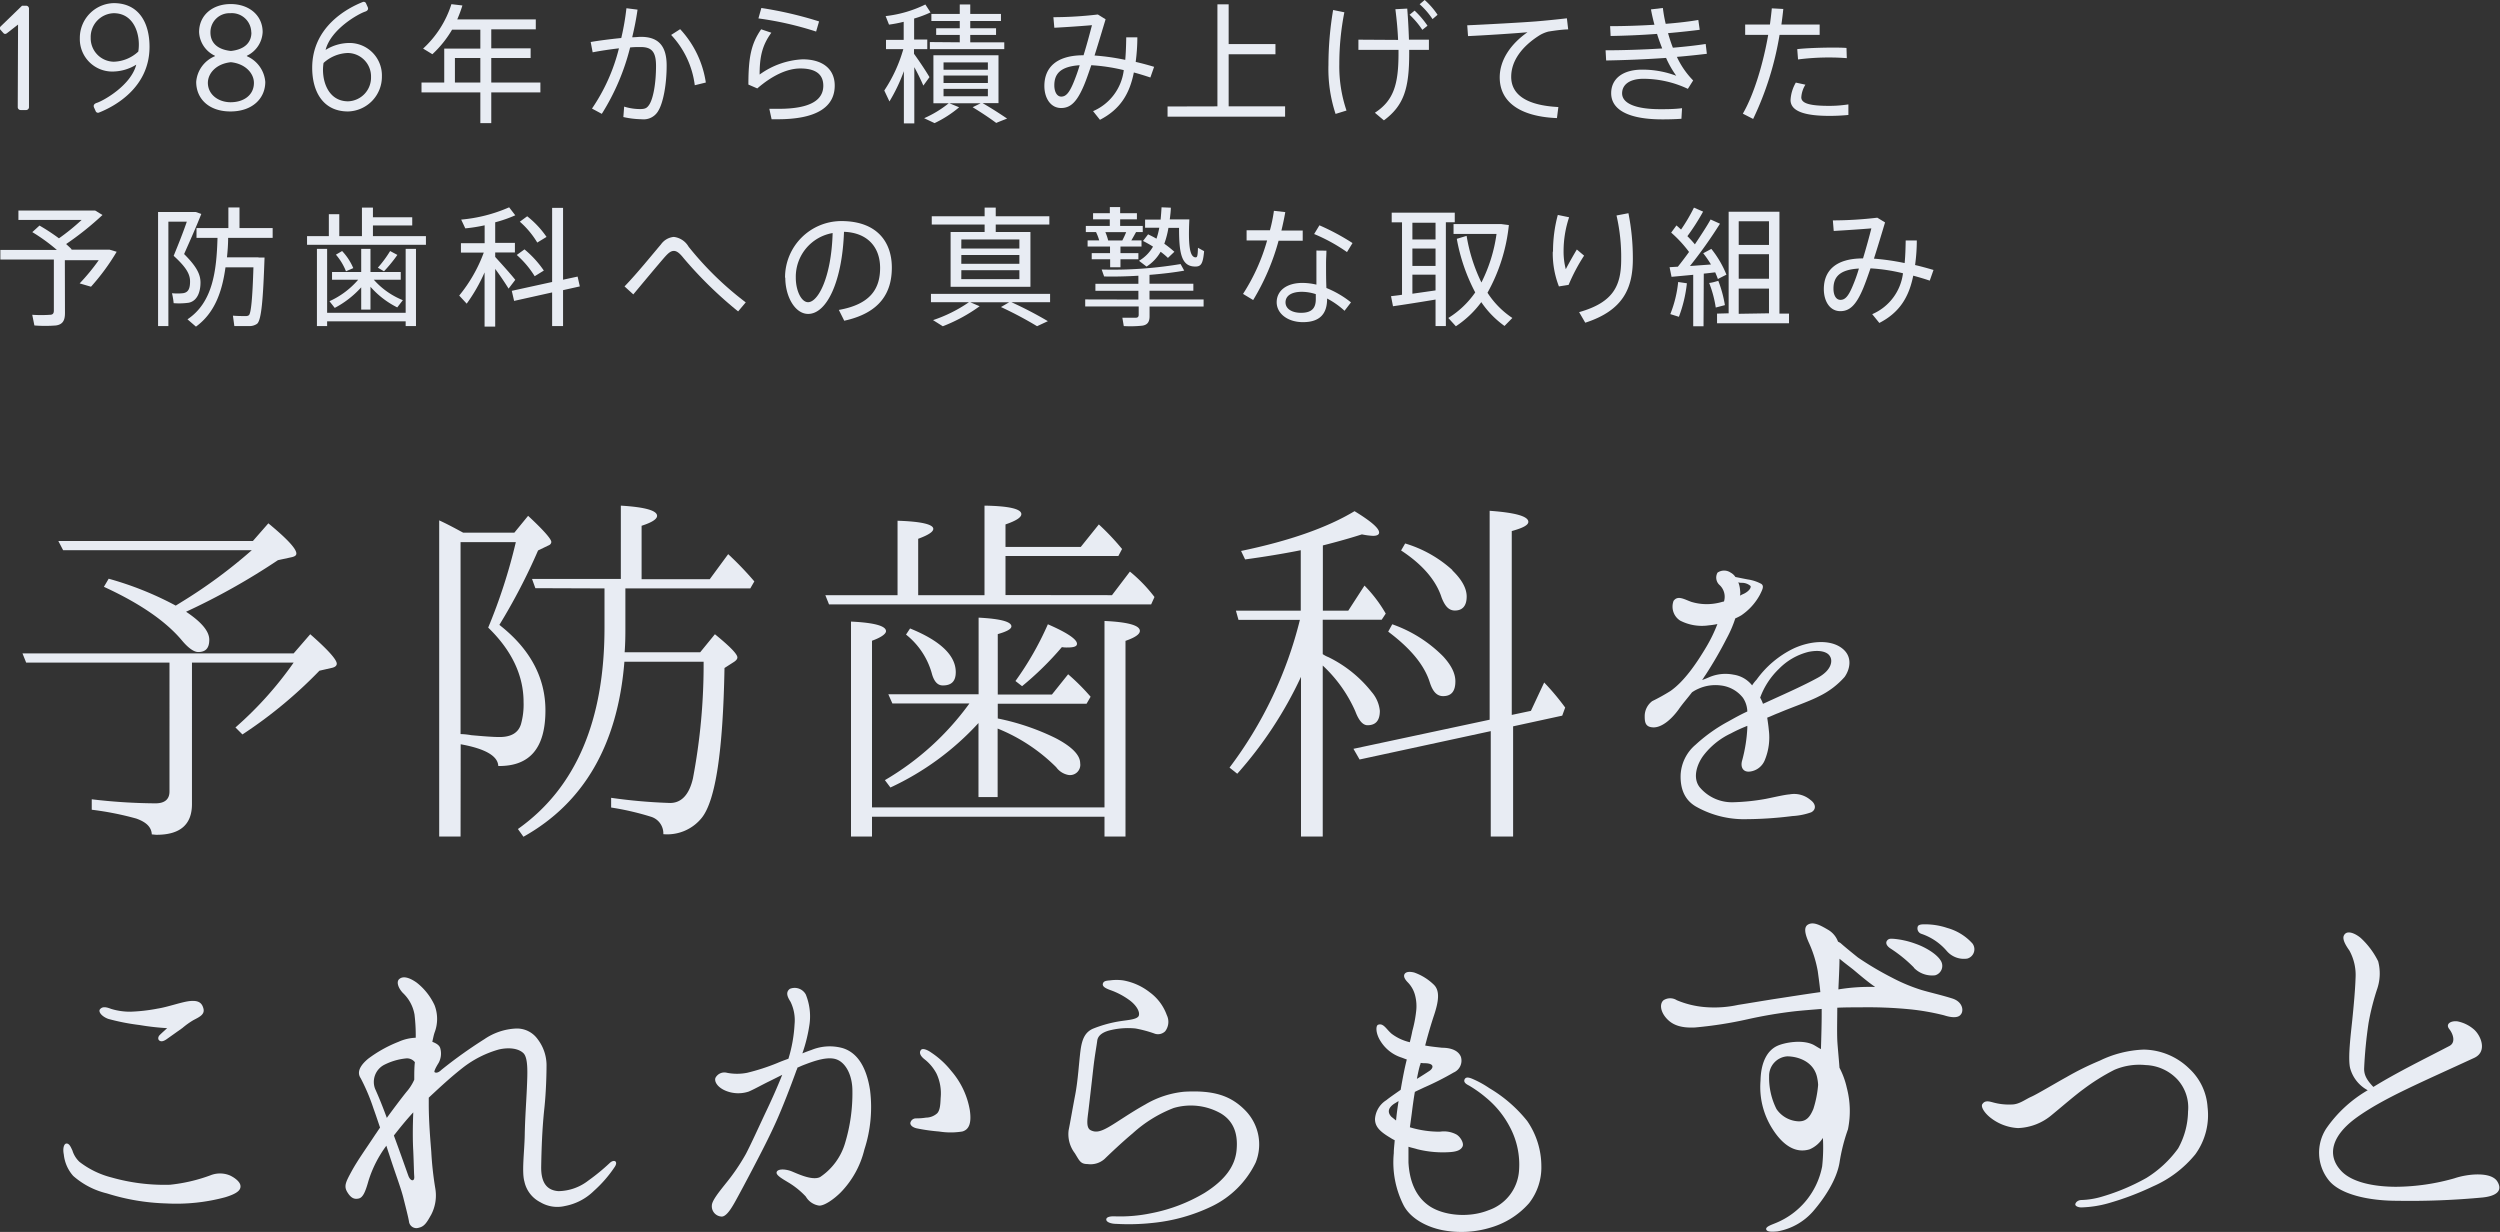 <svg xmlns="http://www.w3.org/2000/svg" viewBox="0 0 407.11 200.61"><rect x="0" y="0" width="407.11" height="200.61" fill="#333333" stroke="none"/><defs><style>.cls-1{fill:#e8ecf3;}</style></defs><title>m_copy1</title><g id="レイヤー_2" data-name="レイヤー 2"><g id="contents"><path class="cls-1" d="M-208.74,30.94q0,5-5.76,5c-.3,0-.54-.06-.78-.06-.06-1.2-.9-2-2.52-2.58a49.33,49.33,0,0,0-7.26-1.44V30.16a92.05,92.05,0,0,0,10.38.66c1.5,0,2.28-.66,2.28-1.92V7.9h-23.34l-.6-1.5h44.16l2.7-3.12c2.88,2.52,4.32,4.14,4.32,4.8,0,.3-.24.54-.72.66l-2.1.48A73.47,73.47,0,0,1-200.52,19.6l-1.14-1.14A58.63,58.63,0,0,0-192.18,7.9h-16.56Zm-1.74-32.88A82.46,82.46,0,0,0-199-10.4h-30.72l-.78-1.5h31.68l2.52-2.88c3.06,2.52,4.56,4.14,4.56,4.92,0,.3-.24.48-.78.6l-2.22.48A109.68,109.68,0,0,1-209.7-.38c2.52,1.68,3.78,3.18,3.78,4.56s-.6,2-1.8,2c-.66,0-1.56-.6-2.58-1.8-2.58-3.12-6.78-6.06-12.78-8.82l.78-1.32a53.2,53.2,0,0,1,10.92,4.38Z" transform="translate(240 100)"/><path class="cls-1" d="M-165,36.22h-3.48V-15.26c1.32.6,2.64,1.32,3.9,2h8.34L-154-16c2.52,2.34,3.78,3.78,3.78,4.26a.61.61,0,0,1-.3.48l-1.86.9a97.44,97.44,0,0,1-6.3,12.12c5,3.9,7.5,8.58,7.5,13.92,0,6.12-2.52,9.12-7.68,9.06-.06-1.62-2.1-2.82-6.12-3.54Zm1.74-16.5c2,.18,3.54.3,4.62.3,1.92,0,3.06-.72,3.48-2.1a11.82,11.82,0,0,0,.42-3.6c0-4.32-1.92-8.4-5.76-12.12A89.6,89.6,0,0,0-156-11.72h-9V19.54A11.32,11.32,0,0,1-163.26,19.72Zm10.44-23.94-.54-1.5h14.46V-17.66Q-133-17.3-133-16q0,.81-2.52,1.62v8.7h11.1l3-4.08a52.16,52.16,0,0,1,4.26,4.44l-.66,1.14h-20.34V2.14c0,1.08,0,2.46-.12,4.08h12.3l2.4-2.94c2.46,2,3.66,3.24,3.66,3.78q0,.36-.54.72l-1.56,1c-.24,13.44-1.44,21.6-3.72,24.42a7.2,7.2,0,0,1-6.24,2.64A2.84,2.84,0,0,0-134,33a44.54,44.54,0,0,0-6.48-1.5V29.92a87.16,87.16,0,0,0,9.6.84c1.86,0,3.12-1.38,3.72-4a99.19,99.19,0,0,0,1.74-19h-12.9c-1.08,13.5-6.6,23-16.44,28.5l-.9-1.26q14.13-10,14.1-32.88v-6.3Z" transform="translate(240 100)"/><path class="cls-1" d="M-58.92-3.08-56-6.92A24.23,24.23,0,0,1-52-2.78l-.54,1.2H-105l-.6-1.5h11.76V-15.2c3.9.12,5.82.6,5.82,1.32,0,.48-.78,1-2.46,1.62v9.18h10.8V-17.66c4,.06,6,.54,6,1.38,0,.54-.84,1.08-2.58,1.68v3.66H-64l2.94-3.66a39.53,39.53,0,0,1,3.78,4l-.6,1.14H-76.26v6.36ZM-98,36.22h-3.42v-35c3.84.18,5.7.72,5.7,1.56,0,.42-.72,1-2.28,1.56V31.48h37.86V1.12q5.76.27,5.76,1.62,0,.81-2.34,1.62V36.22h-3.42V33H-98ZM-80.64.58C-77.1.76-75.3,1.24-75.3,2c0,.42-.72.84-2.22,1.26v9.84h8.82l2.64-3.3a34.94,34.94,0,0,1,3.66,3.66l-.66,1.14H-77.52V17A38.54,38.54,0,0,1-68.1,20.2c2.64,1.38,4,2.76,4,4.08A1.67,1.67,0,0,1-66,26.2a3.15,3.15,0,0,1-2-1.26,28.7,28.7,0,0,0-9.54-6.3V29.8h-3.12V17.74A45.22,45.22,0,0,1-95,28.24l-.9-1.2A44.94,44.94,0,0,0-82.14,14.56H-94.68l-.66-1.5h14.7Zm-3.72,8.88c0,1.44-.66,2.16-2.1,2.16-.84,0-1.38-.6-1.74-1.74a12.26,12.26,0,0,0-4.26-6.54l.66-1C-86.82,4.36-84.36,6.76-84.36,9.46Zm15-7.8c3.18,1.38,4.74,2.46,4.74,3.18,0,.42-.48.6-1.56.6a4.54,4.54,0,0,1-.9-.06,50.46,50.46,0,0,1-6.48,6.36l-1.08-.84A50.3,50.3,0,0,0-69.36,1.66Z" transform="translate(240 100)"/><path class="cls-1" d="M-38.52,26l-1.26-1A66.26,66.26,0,0,0-28.32.94h-10l-.42-1.5h10.56V-10.4c-3,.6-6,1.08-9.06,1.5l-.66-1.38c7.8-1.62,14-3.78,18.48-6.48,2.64,1.62,4,2.76,4,3.48,0,.36-.36.54-1,.54a11.5,11.5,0,0,1-1.8-.24c-1.86.6-4,1.2-6.36,1.8V-.56h4.14l2.64-4.08A22.32,22.32,0,0,1-14.34-.08l-.66,1h-9.6V6.52a4.29,4.29,0,0,0,.9.48,20.39,20.39,0,0,1,7.08,5.7,5.52,5.52,0,0,1,1.32,3.06c0,1.56-.66,2.34-2,2.34-.78,0-1.44-.78-2-2.28A22.59,22.59,0,0,0-24.6,8.38V36.22h-3.54v-26A64.83,64.83,0,0,1-38.52,26ZM2.58-16.82q6.3.45,6.3,1.8c0,.54-.9,1-2.7,1.5V16.42l3.12-.66,2.16-4.62a39.79,39.79,0,0,1,3.42,4.08l-.48,1.32-8,1.74V36.22H2.76V19.06L-18.6,23.68l-1-1.74L2.58,17.2ZM-5,6.88c1.38,1.5,2,2.82,2,4.08,0,1.62-.66,2.4-2,2.4-1,0-1.68-.72-2.16-2.22-.9-2.88-3.18-5.58-6.78-8.28l.66-1.2A21.81,21.81,0,0,1-5,6.88Zm1.5-14c1.56,1.5,2.34,2.94,2.34,4.26,0,1.5-.66,2.28-1.92,2.28-1,0-1.62-.72-2.16-2.1-.9-2.82-3.12-5.4-6.6-7.68l.66-1.14A19.91,19.91,0,0,1-3.48-7.16Z" transform="translate(240 100)"/><path class="cls-1" d="M60.38,10.24a13.16,13.16,0,0,1-4.19,3.16c-1.68.87-4.43,1.79-6.57,2.71-.56.2-1.18.51-1.84.76.1.66.2,1.33.26,2a9.68,9.68,0,0,1-.67,4.95A3,3,0,0,1,45,25.64c-1.18.16-1.64-.76-1.28-1.88a24.55,24.55,0,0,0,.82-5.21V18.2c-1,.4-1.89.81-2.65,1.22a12.14,12.14,0,0,0-4.54,3.67c-1,1.38-1.74,3.52-.61,5.05a6.85,6.85,0,0,0,5.55,2.5,34.35,34.35,0,0,0,5.31-.56c1.53-.31,3-.66,3.82-.72a4.1,4.1,0,0,1,3.42.92c.92.67.92,1.58.1,2a10.91,10.91,0,0,1-3.06.61,62.45,62.45,0,0,1-8.21.51,15.88,15.88,0,0,1-7.55-2.09c-1.88-1.12-2.5-3-2.44-5.1a6.85,6.85,0,0,1,2.44-4.94,26,26,0,0,1,5.31-3.78c1-.56,2-1.12,3.11-1.63a4.17,4.17,0,0,0-.72-2.24,5.35,5.35,0,0,0-3.62-2,6.75,6.75,0,0,0-3.67.56,6.13,6.13,0,0,0-1,.56c-.76,1-1.53,1.84-2.19,2.81-1.38,1.88-2.91,2.95-4.13,2.9s-1.38-.76-1.38-1.78a3.06,3.06,0,0,1,1.23-2.5A31.73,31.73,0,0,0,32,12.54C34.22,11,36.2,8.15,37.89,5.3a24.36,24.36,0,0,0,1.78-3.68,11,11,0,0,1-1.38.21,7.71,7.71,0,0,1-4.69-.77,2.7,2.7,0,0,1-1.07-3.21c.67-.92,1.63-.31,2.86.15a8.67,8.67,0,0,0,4.49.16c.3-.06.56-.16.86-.21A2.61,2.61,0,0,0,40-4.75a1.63,1.63,0,0,1-.31-2,1.88,1.88,0,0,1,2.14,0,2.09,2.09,0,0,1,.77.71c.81.16,1.78.36,2.09.41a6.53,6.53,0,0,1,2.14.72c.46.35.21.86-.25,1.78a9.51,9.51,0,0,1-3,3.32,8.09,8.09,0,0,1-1,.51A18.73,18.73,0,0,1,41.2,3.92a65,65,0,0,1-3.47,6c-.2.26-.35.57-.56.82.46-.15.92-.36,1.28-.51a6.72,6.72,0,0,1,3.87-.36,4.71,4.71,0,0,1,3,1.74,6,6,0,0,1,.72-.92,16,16,0,0,1,6.06-5.1c2.55-1.17,5.77-1.53,7.76-.1S61.19,9.12,60.38,10.24ZM43.34-3c.26-.15.51-.25.72-.35.86-.46,1.12-1,1-1.23a2.11,2.11,0,0,0-1.38-.51c-.2,0-.41,0-.61-.1a4.56,4.56,0,0,1,.3,1.43A1.93,1.93,0,0,1,43.34-3ZM58,6.88c-.36-.67-1.53-1.13-3.52-.72a10.18,10.18,0,0,0-4.79,2.76,12.34,12.34,0,0,0-3.06,4.69,5.58,5.58,0,0,1,.46,1c.51-.21,1-.46,1.48-.67,2.34-1.07,5.1-2.29,7.44-3.57S58.44,7.54,58,6.88Z" transform="translate(240 100)"/><path class="cls-1" d="M-227.06,89.2a14.26,14.26,0,0,0,5.25,2.55,31.5,31.5,0,0,0,9.48,1.18,26.91,26.91,0,0,0,6.58-1.53,4.2,4.2,0,0,1,3.16,0c.77.35,1.64,1,1.74,1.63s-.26,1.27-2.5,1.94a30.58,30.58,0,0,1-9.59,1,35.26,35.26,0,0,1-9.64-1.63,12.82,12.82,0,0,1-5.5-2.85A6.21,6.21,0,0,1-229.61,88c-.21-1.07.05-1.73.4-1.78.52-.06.77.66,1,1.12A4.23,4.23,0,0,0-227.06,89.2Zm14.28-21.77a41.18,41.18,0,0,1-4.49-.51,35.31,35.31,0,0,1-5.1-1c-1.12-.41-1.68-1.22-1.33-1.58.41-.51,1.12-.31,1.79-.05a10.53,10.53,0,0,0,3.16.46,28.33,28.33,0,0,0,4.44-.51c1.68-.26,4-1.12,5.3-1.23s1.89.26,2.14,1.23-.66,1.37-1.63,1.88a12.62,12.62,0,0,0-1.79,1.28l-2.44,1.73c-.67.51-1.07.51-1.33.31s-.2-.61.05-.87S-212.78,67.43-212.78,67.43Z" transform="translate(240 100)"/><path class="cls-1" d="M-176.62,88c-.16-.46-.31-.92-.46-1.43A18.93,18.93,0,0,0-180,92.31c-.51,1.84-.92,2.71-1.58,2.86s-1.22,0-1.84-1-.3-1.63.67-3.42,2.44-3.82,3.87-6c.26-.36.51-.77.77-1.13-.41-1.22-.77-2.29-1.07-3.11a32.45,32.45,0,0,0-2.09-4.94c-.67-1-.06-2.09,1.22-3.16a21,21,0,0,1,4.95-2.76,7.39,7.39,0,0,1,2.8-.66,28.28,28.28,0,0,0-.2-3.78,6.33,6.33,0,0,0-1.89-3.51c-.82-.87-1.07-1.84-.61-2.25.61-.56,1.63-.3,2.85.56a10,10,0,0,1,2.91,3.67,6.21,6.21,0,0,1,0,4.49c-.15.46-.25,1-.36,1.48.67.26,1.13.56,1.28,1a3.18,3.18,0,0,1-.26,2.45c-.45.71-.76,1.37-.66,1.48s.51.25,1.12-.36a75.61,75.61,0,0,1,7-5,9.92,9.92,0,0,1,5.15-1.73,4.13,4.13,0,0,1,3.52,1.73A7,7,0,0,1-151,73.4c0,1.37-.06,4.33-.36,7.13-.36,3.37-.46,6.63-.51,9.44s1.07,3.87,2.8,4a8.12,8.12,0,0,0,4.9-1.74,33.19,33.19,0,0,0,3.47-2.85c.66-.62,1.37-.31.86.56a20.33,20.33,0,0,1-3.46,4,9.1,9.1,0,0,1-4.7,2.45,5.38,5.38,0,0,1-4-.61,4.93,4.93,0,0,1-2.6-3.36c-.46-1.59,0-4.85.05-7.6s.25-5.36.35-7.65c.11-2.55.21-4.9-.56-5.66s-2.29-1-4-.61a17.05,17.05,0,0,0-5.91,3c-1.63,1.28-3.11,2.6-5.51,4.85v1c0,2.9.26,5.91.41,7.8a54,54,0,0,0,.66,6,6.78,6.78,0,0,1-.66,4.23c-.66,1.17-1.07,1.94-2,2.14a1.22,1.22,0,0,1-1.63-1c-.1-.66-.51-2.24-.92-3.88S-175.66,91-176.62,88Zm-.36-6c1.22-1.68,2.5-3.36,3.16-4.18a7.77,7.77,0,0,0,1.28-2c0-1.07,0-2,.1-2.85a1.63,1.63,0,0,0-1.48-.61,10,10,0,0,0-3.57,1.07,3.14,3.14,0,0,0-1.43,3.87C-178.31,78.65-177.69,80.18-177,82.06Zm4.44,9.59c-.06-.76-.06-1.83-.16-4.13-.1-1.68-.1-3.88,0-6.32-1.22,1.32-2.24,2.6-3.16,3.77,1,2.7,2,5.56,2.35,6.53S-172.49,92.42-172.54,91.65Z" transform="translate(240 100)"/><path class="cls-1" d="M-115.32,81.15c.86-1.79,1.89-4.08,2.7-6.12l-2,1c-1.17.56-2.6,1.37-3.47,1.73a5.39,5.39,0,0,1-3.77-.15c-1.43-.61-1.84-1.58-1.63-2.09a1.64,1.64,0,0,1,1.88-.82,8.51,8.51,0,0,0,3.27,0,34.57,34.57,0,0,0,4.89-1.58c.46-.2,1.13-.46,1.84-.71a23.25,23.25,0,0,0,1-5.61,6.85,6.85,0,0,0-.66-3.67c-.46-.72-.87-1.53-.11-2.1a2.06,2.06,0,0,1,2.6.92,9.5,9.5,0,0,1,.62,4.74,25.2,25.2,0,0,1-1.18,4.85c.62-.26,1.18-.46,1.48-.56a7.87,7.87,0,0,1,5.05-.31c2.75.82,4,3.67,4.49,6.84a22.26,22.26,0,0,1-.92,9.68,15.1,15.1,0,0,1-3.87,7c-1,1-2.55,2.14-3.47,2.14a3,3,0,0,1-2.2-1.48,13.19,13.19,0,0,0-2.75-2.24c-1-.61-2.14-1.22-2-1.73s1.18-.56,2.25-.21c.86.31,3.51,1.69,4.84,1a10.1,10.1,0,0,0,4.08-5.61,28,28,0,0,0,1.17-8.41c0-2.45-1-4.49-2.5-5.1s-3.82.25-5.55.92c-.26.1-.57.25-.92.4,0,.21-.16.41-.21.62-.91,2.5-2.14,5.71-3.26,8.21s-2.5,5.15-3.67,7.39c-.82,1.58-2.5,4.74-3.11,5.81s-1.43,2.35-2.19,2.2a1.67,1.67,0,0,1-1.48-1.79c0-.81,1.32-2.39,2.29-3.62a33.23,33.23,0,0,0,3.26-4.79C-117.67,86.25-116.49,83.64-115.32,81.15Zm33.25-.36c.3,2.09-.11,3.16-1.23,3.47a11.92,11.92,0,0,1-3.77,0,29.73,29.73,0,0,1-3.62-.51c-.72-.16-1.07-.51-1.07-.87a.93.93,0,0,1,.92-.76A9.71,9.71,0,0,0-89.21,82a2.78,2.78,0,0,0,1.83-.71c.41-.46.51-1.17.56-2.5a7.56,7.56,0,0,0-.66-3.93,7.23,7.23,0,0,0-2-2.39c-.46-.36-1-1-.51-1.53.26-.26,1,0,1.63.46a14.11,14.11,0,0,1,3.27,3A13.14,13.14,0,0,1-82.07,80.79Z" transform="translate(240 100)"/><path class="cls-1" d="M-38.62,87.16c.2-2.34-.36-4.53-2.6-5.86a9.92,9.92,0,0,0-7.65-.87,21.32,21.32,0,0,0-6.68,4.13C-57.28,86-59.38,88-60.14,88.74a3.43,3.43,0,0,1-2.75.82c-1.18,0-1.33-.56-2.09-1.78a5.09,5.09,0,0,1-1-3.73c.25-1.22.61-3.36,1.07-5.76s.61-5.25.86-7.19.77-3,2-3.57a20.32,20.32,0,0,1,4.7-1.27c1.07-.16,2.6-.26,2.8-.87s-.36-1.63-1.43-2.45a12,12,0,0,0-3.26-1.73c-.56-.21-1.28-.51-1.17-1s.61-.51,1.17-.56a7.87,7.87,0,0,1,2.14,0,9.78,9.78,0,0,1,4.33,1.94A7.88,7.88,0,0,1-50,65.29a2.52,2.52,0,0,1-.26,2.65,1.67,1.67,0,0,1-1.63.41,19.85,19.85,0,0,0-3.21-.87,12.3,12.3,0,0,0-4.39.36c-1,.3-1.73.81-1.83,1.63s-.41,2.4-.67,4.74-.61,5.36-.76,6.63-.46,2.8.36,3.21,1.58.26,3-.56,3.47-2.29,5.87-3.62a15.31,15.31,0,0,1,6.37-2.09c4.59-.25,7.5.51,10,3.11a7.9,7.9,0,0,1,1.63,8.42,15.3,15.3,0,0,1-7.14,7.13,28.74,28.74,0,0,1-9.69,2.71,35.93,35.93,0,0,1-5.86.15c-.77,0-1.64-.25-1.64-.71s.77-.56,1.58-.51a24.81,24.81,0,0,0,5.72-.51,26.93,26.93,0,0,0,8.72-3.32C-40.51,92.16-38.82,89.87-38.62,87.16Z" transform="translate(240 100)"/><path class="cls-1" d="M11,89.87a9.45,9.45,0,0,1-2,6.06,13.26,13.26,0,0,1-6.12,3.93,16.35,16.35,0,0,1-8,.46c-2.55-.51-5.21-1.89-6.33-4.08a15.48,15.48,0,0,1-1.58-8.46c0-.67.1-1.38.15-2.1a5.73,5.73,0,0,1-.71-.4c-1.68-1-2.5-1.79-2.5-3.06a3.93,3.93,0,0,1,1.84-3.06c.56-.46,1.37-1,2.34-1.69.36-2.09.67-3.67,1-4.94-.35-.1-.66-.26-1-.36a6.27,6.27,0,0,1-3.26-2.6C-16,68.3-16,67-15.57,66.87c.87-.31,1.33.76,2.2,1.48a7.83,7.83,0,0,0,2.95,1.37c.16-.66.31-1.27.41-1.83a20.17,20.17,0,0,0,.61-3.11,7,7,0,0,0-.15-2.65A4.7,4.7,0,0,0-10.72,60c-.51-.51-.77-1-.56-1.37s.76-.46,1.58-.26a8.8,8.8,0,0,1,3.21,2c1,1,.77,2.7,0,5-.46,1.38-1,3.21-1.43,4.89.87.16,1.84.26,2.76.36,1.63,0,2.7.56,3.06,1.48a2.1,2.1,0,0,1-1.18,2.55,47.07,47.07,0,0,1-4.84,2.45c-.51.25-1,.46-1.48.71-.2,1.17-.36,2.35-.51,3.57-.1.77-.2,1.48-.3,2.19a16.7,16.7,0,0,0,4.89.72,4.31,4.31,0,0,1,2.7.46c.67.4,1.23,1.42,1,1.93s-.76.82-1.88.92a17.12,17.12,0,0,1-5.51-.46c-.46-.15-1-.25-1.43-.4,0,.81,0,1.63,0,2.55.15,2.85,1.07,5.5,3.37,7.08s6.42,2,9.64.72a7.35,7.35,0,0,0,5-6.53,13,13,0,0,0-1.48-7,15.42,15.42,0,0,0-3.87-4.79,19.86,19.86,0,0,0-2.81-2c-.51-.25-.91-.56-.71-1s.71-.3,1.12-.15a15.93,15.93,0,0,1,2.91,1.58,22.56,22.56,0,0,1,6.17,5.35A13,13,0,0,1,11,89.87Zm-23.66-7.4c.1-1.12.26-2.24.41-3.16-.21.1-.41.26-.61.36-1.13.71-1.23,1.48-.56,2.19Zm4-9.38a.8.8,0,0,1-.1.36c-.21.71-.36,1.47-.51,2.24.92-.56,1.78-1.12,2.09-1.33.56-.4.86-1.17-.72-1.22A4.48,4.48,0,0,1-8.63,73.09Z" transform="translate(240 100)"/><path class="cls-1" d="M79.29,65.22c-.48.66-1.8.42-2.7.12a38.41,38.41,0,0,0-5.76-1,70.54,70.54,0,0,0-7.92-.3c-1.2,0-2.46,0-3.72.06,0,1.56-.06,3.66,0,5.28.06,1.14.24,2.82.36,4.5a13.14,13.14,0,0,1,1.2,3.3,14.88,14.88,0,0,1,.18,6.72,29.36,29.36,0,0,0-1.38,5.46c-.48,2.76-2.4,5.7-4.32,7.92a10,10,0,0,1-5.76,3.24c-1.08.12-1.8.06-1.86-.36s.9-.72,1.56-1a12.48,12.48,0,0,0,7.56-9.24,28.52,28.52,0,0,0,.12-4.62,4.76,4.76,0,0,1-2.16,1.86c-2.34.72-4.38-.72-6-3.24a12.67,12.67,0,0,1-2-7.92c.06-3.18,1.2-5,2.76-5.7,1.2-.54,4.14-1.08,5.94-.12.42.24.78.48,1.14.66.06-2,.12-4,.12-5.7v-.84c-1.56.12-3,.24-4.2.36a74,74,0,0,0-7.86,1.32A65.62,65.62,0,0,1,36,67.32c-2.52.12-3.84-.54-4.74-1.62s-1-2.28-.36-2.82a2,2,0,0,1,2.16,0A14.89,14.89,0,0,0,37.65,64a18.3,18.3,0,0,0,5.4-.36c1.56-.24,4-.66,6.18-1,2-.3,5-.78,7.2-1.08-.12-1.32-.3-2.52-.42-3.42a19.06,19.06,0,0,0-1.5-4.74c-.6-1.38-.78-2.4-.12-2.82.9-.54,2,.06,3.42.9a3.72,3.72,0,0,1,1.5,1.86,3.44,3.44,0,0,1,.42.24c.66.6,2,1.68,2.82,2.34a50.91,50.91,0,0,0,5.58,3.3,28.23,28.23,0,0,0,4.8,2c1.2.36,3.3.84,5,1.38S79.83,64.62,79.29,65.22ZM56.07,76.68a6,6,0,0,0-.12-1c-.48-2.94-3.36-3.66-4.92-3.66a3.18,3.18,0,0,0-2.94,3.24,11.32,11.32,0,0,0,1.2,5.34,4.58,4.58,0,0,0,3.54,2c1.32.06,1.92-.72,2.46-2A17.4,17.4,0,0,0,56.07,76.68Zm9.24-16c-1.08-.72-2.7-2.1-3.48-2.76-.6-.48-1.5-1.14-2.28-1.8,0,1.38-.12,3.54-.18,5A31.12,31.12,0,0,1,65.31,60.72Zm6.36-3.12a22.47,22.47,0,0,0-3.84-3.12c-.54-.36-.84-.84-.54-1.26s.78-.3,1.08-.3a13.72,13.72,0,0,1,3.66.84c1.38.48,3.3,1.56,4,2.7a1.59,1.59,0,0,1-.9,2.4A4.12,4.12,0,0,1,71.67,57.6ZM77,54.84a9.38,9.38,0,0,0-4.08-2.76.93.93,0,0,1-.6-1.26c.18-.3.78-.3,1.08-.3a11.36,11.36,0,0,1,3.72.6,8.6,8.6,0,0,1,4.08,2.52,1.57,1.57,0,0,1-.84,2.46A3.68,3.68,0,0,1,77,54.84Z" transform="translate(240 100)"/><path class="cls-1" d="M116.31,81a6.77,6.77,0,0,0-1.68-5.16,7.43,7.43,0,0,0-5.22-2.4,10.29,10.29,0,0,0-5.1.78,34,34,0,0,0-5,3.12c-1.38,1-3.48,2.82-5.16,4.2a9,9,0,0,1-5.52,2.16A7.9,7.9,0,0,1,84,81.9c-1-.84-1.5-1.8-1.14-2.16.42-.6,1.14-.36,1.62-.24a9.7,9.7,0,0,0,3.12.36c1.2,0,2.22-.84,3.18-1.26s4.26-2.4,5.7-3.18a46.33,46.33,0,0,1,5.46-2.7,17.9,17.9,0,0,1,7.14-1.8A10.81,10.81,0,0,1,116.49,74a9.39,9.39,0,0,1,3,6.3,10.87,10.87,0,0,1-2,7.68,18.34,18.34,0,0,1-6.9,5.22,46.15,46.15,0,0,1-7.32,2.76,18,18,0,0,1-4.32.66c-.6,0-1-.24-1-.48s.3-.66.9-.72a13.15,13.15,0,0,0,3.6-.6,34.42,34.42,0,0,0,7.08-3,18.08,18.08,0,0,0,5.16-4.8A12.75,12.75,0,0,0,116.31,81Z" transform="translate(240 100)"/><path class="cls-1" d="M164.31,95a126,126,0,0,1-14,.54c-4.5,0-9.24-1-11.1-3.36a7.2,7.2,0,0,1-.36-8.46,21.06,21.06,0,0,1,6.72-6.18,5.78,5.78,0,0,1-2.88-3.66c-.36-1.68.12-5.4.36-7.74s.48-5,.54-6.9a8.26,8.26,0,0,0-1-4.44c-.6-.84-1.2-1.86-.9-2.46.48-1,1.92-.3,2.76.42a13,13,0,0,1,2.82,3.78,7.8,7.8,0,0,1-.12,4.38,39.79,39.79,0,0,0-1.44,5.64,71.54,71.54,0,0,0-.72,7.32c-.06,1.14.42,2,1.5,3.12,3.9-2.4,8.46-4.62,12.36-6.66,1.08-.54.66-1.92,0-2.76s.24-1.38,1.32-1.26a5.82,5.82,0,0,1,2.7,1.32c1.14,1,2.22,3.6.06,4.62-8.82,4.08-14.7,6.54-19.08,9.66-4.2,3-4.92,6.18-2.7,8.64,1.74,2,5.52,2.7,9.06,2.7a35.33,35.33,0,0,0,9.48-1.38c2.1-.72,6-1.14,7,.54S166.17,94.8,164.31,95Z" transform="translate(240 100)"/><path class="cls-1" d="M-237.06-96l-1.8,1.4c-.2.15-.4.18-.57,0l-.48-.53a.4.4,0,0,1,0-.55l3.5-3.39h.68a.47.47,0,0,1,.45.47v16.05a.47.47,0,0,1-.45.47h-.9a.47.47,0,0,1-.48-.47Z" transform="translate(240 100)"/><path class="cls-1" d="M-224.23-83.25c1.12-.37,5.55-2.85,6.42-6.22a7.45,7.45,0,0,1-3.8,1.12A5.28,5.28,0,0,1-227-93.77a5.66,5.66,0,0,1,5.52-5.72c4.05,0,5.83,3.14,5.83,7.12,0,6.65-5.7,9.7-8.23,10.7a.41.41,0,0,1-.55-.25l-.27-.6C-224.81-82.82-224.71-83.1-224.23-83.25Zm6.75-8.35c.42-2.5-.55-6.25-4-6.25a3.88,3.88,0,0,0-3.75,4,3.82,3.82,0,0,0,3.78,3.9A6.12,6.12,0,0,0-217.48-91.6Z" transform="translate(240 100)"/><path class="cls-1" d="M-205-90.85v-.07a4.48,4.48,0,0,1-2.58-3.85c0-2.75,2.18-4.57,5.15-4.57s5.2,1.82,5.2,4.57a4.49,4.49,0,0,1-2.57,3.85v.07a5,5,0,0,1,3,4.18c0,2.72-2.12,4.82-5.67,4.82s-5.58-2.1-5.58-4.82A4.94,4.94,0,0,1-205-90.85Zm2.55,7.5c2.15,0,3.8-1.17,3.8-3.15,0-1.55-1.38-3.12-3.75-3.37-2.4.25-3.75,1.82-3.75,3.37C-206.13-84.57-204.41-83.35-202.43-83.35Zm3.37-11.35a3.17,3.17,0,0,0-3.42-3.15,3.1,3.1,0,0,0-3.23,3.15c0,1.55,1,2.75,3.33,3C-200.08-91.95-199.06-93.15-199.06-94.7Z" transform="translate(240 100)"/><path class="cls-1" d="M-180.93-99.67a.41.41,0,0,1,.55.25l.27.6c.13.3,0,.58-.45.72-1.12.38-5.55,2.85-6.42,6.23a7.4,7.4,0,0,1,3.8-1.13,5.28,5.28,0,0,1,5.37,5.43,5.66,5.66,0,0,1-5.52,5.72c-4,0-5.83-3.15-5.83-7.12C-189.16-95.62-183.46-98.67-180.93-99.67Zm1.35,12.2a3.82,3.82,0,0,0-3.78-3.9,6.14,6.14,0,0,0-3.95,1.62c-.42,2.5.55,6.25,4,6.25A3.87,3.87,0,0,0-179.58-87.47Z" transform="translate(240 100)"/><path class="cls-1" d="M-160-84.95v5h-1.78v-5h-9.58v-1.61h3.7v-5.52h5.88v-3.09h-4.6a17.49,17.49,0,0,1-3.21,4l-1.51-.92a16.61,16.61,0,0,0,4.61-7.23l1.79.21a21.16,21.16,0,0,1-.84,2.27h12.79v1.62H-160v3.09h6.41v1.57H-160v4h8v1.61Zm-1.78-1.61v-4h-4.14v4Z" transform="translate(240 100)"/><path class="cls-1" d="M-138.83-93.81a40.59,40.59,0,0,0,.84-4.85l1.81.23c-.21,1.5-.51,3-.87,4.5.55,0,1-.07,1.43-.07,2.88,0,4.18,1.52,4.18,4.67s-.57,6.06-1.34,7.34a2.74,2.74,0,0,1-2.71,1.41,14.47,14.47,0,0,1-3-.36l.13-1.7a8.65,8.65,0,0,0,2.56.4c.8,0,1.13-.12,1.51-.69.67-1,1.12-3.51,1.12-6.34,0-2.29-.7-3.07-2.5-3.07-.51,0-1.09,0-1.72.07A37.11,37.11,0,0,1-142-81.46l-1.6-.86a30.26,30.26,0,0,0,4.39-9.81c-1.45.17-3,.4-4.28.65l-.32-1.68C-142.36-93.41-140.51-93.64-138.83-93.81Zm13.77,7.25-1.8.44a14.59,14.59,0,0,0-3.85-8.19l1.47-.94A16.26,16.26,0,0,1-125.06-86.56Z" transform="translate(240 100)"/><path class="cls-1" d="M-116.3-87.86a13,13,0,0,1,7-2.48c3.26,0,5.23,1.57,5.23,4.28,0,3.36-2.75,5.48-9.28,5.48-.27,0-.65,0-1,0l-.37-1.7c.5,0,1.13,0,1.53,0,5.25,0,7.26-1.49,7.26-3.76,0-1.84-1.21-2.81-3.75-2.81-2.17,0-4.64,1.2-7,3.25l-1.45-.63c0-4.53.49-6.71,2.08-9l1.66.56C-115.9-92.61-116.3-90.7-116.3-87.86Zm-.19-9.16.47-1.68a62,62,0,0,1,9.4,2.19l-.48,1.65A53.4,53.4,0,0,0-116.49-97Z" transform="translate(240 100)"/><path class="cls-1" d="M-88.64-87.44l-1,1.38c-.34-.8-.88-1.93-1.47-3v9.15h-1.7v-8.5a27.38,27.38,0,0,1-2.35,4.93L-96-85.26A24,24,0,0,0-92.9-92h-2.82v-1.51h2.88v-2.94a21.69,21.69,0,0,1-2.39.46l-.55-1.39a19.67,19.67,0,0,0,6.47-1.89l.84,1.29a18.37,18.37,0,0,1-2.67,1v3.42H-89V-92h-2.16v.76C-90.22-89.94-89.21-88.41-88.64-87.44Zm8.33,4.26h-5.08l1.58.65a18.36,18.36,0,0,1-4,2.58l-1.7-.8a17.72,17.72,0,0,0,4-2.43H-88V-91h10.6v7.79H-80c1.53.88,2.81,1.72,4,2.52-1.62.63-1.68.67-1.77.71-1.05-.78-2.33-1.64-3.84-2.56Zm-3.4-9.93v-1.2h-3.84V-95.4h3.84v-1.18h-4.62v-1.15h4.62v-1.54H-82v1.54h5v1.15h-5v1.18h4.2v1.09H-82v1.2h5.54V-92H-88.58v-1.15Zm-2.64,4.47h7.22v-1.2h-7.22Zm0,2.16h7.22V-87.7h-7.22Zm0,2.16h7.22v-1.21h-7.22Z" transform="translate(240 100)"/><path class="cls-1" d="M-57-88.58a29.92,29.92,0,0,0-5.29-.8c-.42,1.22-.81,2.38-1.21,3.32-1.12,2.63-2.15,3.65-3.7,3.65-1.74,0-2.73-1.65-2.73-3.59,0-2.87,1.81-5,6.38-5,.53-1.71,1-3.47,1.37-4.9-1.45.13-4.18.32-6.13.42l-.15-1.72a63,63,0,0,0,7.24-.44l1.26.78c-.48,1.59-1.13,3.78-1.8,5.9a37.07,37.07,0,0,1,5,.71c.1-1.13.14-2.35.16-3.67l1.81,0c0,1.43-.11,2.77-.27,4,1,.23,2,.5,3,.8l-.61,1.74c-.86-.29-1.76-.57-2.69-.82-.69,3.47-2.2,6-5.52,7.71L-62-81.9A8.36,8.36,0,0,0-57-88.58ZM-68.31-86.1c0,1,.4,1.83,1.13,1.83s1.28-.55,2-2.29c.33-.8.69-1.77,1-2.82C-67.35-89.17-68.31-87.95-68.31-86.1Z" transform="translate(240 100)"/><path class="cls-1" d="M-41.75-82.68V-99.29h1.83v6.47h7.62v1.66h-7.62v8.48h9.19V-81H-49.87v-1.66Z" transform="translate(240 100)"/><path class="cls-1" d="M-21.08-98a43.43,43.43,0,0,0-.82,8.44A22.28,22.28,0,0,0-20.73-82l-1.78.55a23.42,23.42,0,0,1-1.16-8,53.93,53.93,0,0,1,.76-8.92Zm8.75,4.5c-.06-1.51-.21-3.19-.44-5l1.93-.1c.15,1.87.23,3.55.28,5.06h3.25v1.66h-3.21v.6c0,5.59-.82,8.44-4.12,10.88l-1.47-1.24c3.09-2,3.85-4.68,3.85-9.68v-.56h-6.53v-1.66Zm2.69-4.77a14.46,14.46,0,0,1,2.1,2.46l-.84.67a13.84,13.84,0,0,0-2.08-2.46ZM-8-100A12.28,12.28,0,0,1-5.9-97.59l-.82.7a12.34,12.34,0,0,0-2.1-2.42Z" transform="translate(240 100)"/><path class="cls-1" d="M10.06-96.51c1.62-.13,3.65-.34,5.1-.51l.21,1.81c-.92,0-2.48.23-3.21.35a5.31,5.31,0,0,0-1.6.7c-2.64,1.7-4.47,4-4.47,6.67,0,2.92,2.54,4.66,7.68,4.92l-.23,1.8C7.75-81,4.22-83.25,4.22-87.4c0-2.82,1.77-5.42,4.52-7.35-2.33.21-6.91.5-9.68.63l-.13-1.76C1.79-96,8.09-96.35,10.06-96.51Z" transform="translate(240 100)"/><path class="cls-1" d="M21.46-91.81c2.86,0,6.16-.11,9.22-.3-.29-.75-.59-1.55-.84-2.37-2.52.19-5.19.3-7.56.34l-.08-1.6c2.29,0,4.81-.08,7.22-.23-.23-.84-.42-1.68-.57-2.5l1.94-.23a21.87,21.87,0,0,0,.46,2.58c2-.16,3.82-.37,5.31-.63l.23,1.6c-1.47.19-3.25.38-5.16.55.23.79.48,1.59.79,2.37,2-.17,3.87-.38,5.34-.61l.19,1.6c-1.35.16-3.05.35-4.88.5a13.7,13.7,0,0,0,2.65,3.84l-.86,1.37a17,17,0,0,0-7.22-1.64c-2.33,0-3.49,1-3.49,2.37,0,1.64,2.21,2.58,6.19,2.58,1,0,2.31,0,3.57-.16l-.1,1.72c-1.05.08-2.23.1-3.11.1-5.56,0-8.33-1.59-8.33-4.26,0-2.31,1.82-3.84,5.06-3.84a15.62,15.62,0,0,1,5.54,1,16,16,0,0,1-1.66-2.91c-3.25.23-6.8.37-9.76.42Z" transform="translate(240 100)"/><path class="cls-1" d="M48.22-96c.12-.9.23-1.78.31-2.64l1.87.1c-.08.82-.19,1.68-.31,2.54h6.23v1.68H49.79a50.39,50.39,0,0,1-4.3,13.69l-1.68-.86c1.82-3.13,3.32-8.17,4.13-12.83H44.19V-96ZM54-86.21a4.44,4.44,0,0,0-.67,2.06c0,1.05,1.59,1.39,4.6,1.39A20.5,20.5,0,0,0,61-83v1.72c-1,.1-2.06.15-3.08.15-3.91,0-6.34-.7-6.34-2.59a6.32,6.32,0,0,1,.86-2.83Zm6.74-4.32c-.78-.06-1.79-.11-2.84-.11a39.54,39.54,0,0,0-5.1.32L52.67-92c1.53-.17,3.61-.23,5.37-.25,1,0,1.93,0,2.65.06Z" transform="translate(240 100)"/><path class="cls-1" d="M-229.42-49c0,1.17-.36,1.84-1.47,2a21.93,21.93,0,0,1-3.51,0l-.35-1.74a20.62,20.62,0,0,0,2.89,0c.49,0,.63-.27.63-.69v-8.31h-8.71v-1.56h9.2a28.75,28.75,0,0,0-4-2.9l1.17-1.07a32.94,32.94,0,0,1,3.17,2.08,35,35,0,0,0,3.7-3H-237v-1.53h12.49l1.2.73a49,49,0,0,1-5.92,4.73c.31.29.63.57.9.86l-.08.06h6.27L-221-59a35.9,35.9,0,0,1-4.18,5.69l-1.85-.54a33.93,33.93,0,0,0,3.11-3.78h-5.52Z" transform="translate(240 100)"/><path class="cls-1" d="M-208.5-65.48h.37l.91.32c-.82,2.08-1.81,4.3-2.8,6.53,1.89,1.89,2.67,3.19,2.67,4.64s-.48,3-1.93,3.29a11.32,11.32,0,0,1-2.44.07,12.63,12.63,0,0,0-.27-1.62,8.71,8.71,0,0,0,1.76,0c.95-.12,1.18-.84,1.18-1.93,0-1.24-.71-2.37-2.67-4.16.82-2,1.56-3.86,2.14-5.56h-3v17h-1.68V-65.48h5.78Zm10.58,7.42h1c-.23,6.63-.49,10.2-1.22,10.79a2.14,2.14,0,0,1-1.28.37c-.55,0-1.72,0-2.42,0l-.23-1.7c.63.07,1.66.07,2.14.07a.77.77,0,0,0,.47-.15c.35-.36.58-2.84.73-7.79h-4.55c-.55,4-1.77,7.45-4.81,9.66L-209.47-48c4.11-2.75,4.74-7.85,4.89-13.27H-208v-1.59h5.19v-3.36H-201v3.36h5.4v1.59h-7.25c0,1.08-.08,2.13-.19,3.18h5.15Z" transform="translate(240 100)"/><path class="cls-1" d="M-186.45-61.55v-3.57h1.7v3.57h3.69v-4.64h1.79v1.57h6.4v1.33h-6.4v1.74h8.63v1.41H-190v-1.41Zm12.51,12.49V-59.47h1.68V-46.9h-1.68v-.77h-12.79v.77h-1.66V-59.47h1.66v10.41Zm-.46-2.06-.91,1.18a14.35,14.35,0,0,1-4.36-3.36v3.72h-1.51v-3.63a15.46,15.46,0,0,1-4.31,3.35l-.86-1.09a13.43,13.43,0,0,0,4.68-3.5h-4.26v-1.26h4.75v-3.76h1.51v3.76h4.93v1.26h-4.39A12.55,12.55,0,0,0-174.4-51.12Zm-9.89-8a9.37,9.37,0,0,1,1.82,2.78l-1.19.52a9.38,9.38,0,0,0-1.64-2.71Zm9,.63a23,23,0,0,1-2.18,2.67l-1-.59a18.62,18.62,0,0,0,2-2.71Z" transform="translate(240 100)"/><path class="cls-1" d="M-156.09-54.43-157.18-53c-.53-.86-1.32-2.05-2.18-3.21v9.39h-1.73v-8.82A27.36,27.36,0,0,1-164-50.55l-1.22-1.32a24.21,24.21,0,0,0,4-7h-3.72V-60.4h3.86v-2.91a26.21,26.21,0,0,1-3.15.5l-.67-1.43a24.82,24.82,0,0,0,7.81-2l1,1.3a21.13,21.13,0,0,1-3.27,1.14v3.35h3.21v1.56h-3.21v.73C-158.17-56.85-156.82-55.36-156.09-54.43Zm6,.35V-66.15h1.78v11.7l2.37-.51.36,1.6-2.73.61v5.85h-1.78v-5.48L-156.28-51l-.38-1.64Zm-4.5-5.31a16.63,16.63,0,0,1,3.15,3.45l-1.49.92a15.34,15.34,0,0,0-2.92-3.46Zm.44-5.39A15.22,15.22,0,0,1-151-61.42l-1.51.92a14.21,14.21,0,0,0-2.84-3.4Z" transform="translate(240 100)"/><path class="cls-1" d="M-132.36-60.21a2.88,2.88,0,0,1,2.08-1.21,3.2,3.2,0,0,1,2.41,1.59,52.09,52.09,0,0,0,9.31,9.07l-1.24,1.47a65.61,65.61,0,0,1-8.86-8.65c-.65-.82-1.12-1.2-1.6-1.2s-.88.32-1.43.93c-1.11,1.26-3.46,4.09-5.18,6.15l-1.43-1.3C-136.26-55.46-133.6-58.76-132.36-60.21Z" transform="translate(240 100)"/><path class="cls-1" d="M-112.16-54.79A9.18,9.18,0,0,1-103-64c5.73,0,8.23,3.32,8.23,7.58,0,4.06-1.89,7.37-7.75,8.65l-.88-1.76c5.2-.92,6.72-3.51,6.72-6.84s-2-5.74-5.88-5.88c-.28,8-2.77,13.37-5.84,13.37-2.14,0-3.72-2.83-3.72-5.9Zm1.75,0c0,2.12.9,4,2,4,1.66,0,3.8-4.14,4-11.26A7.23,7.23,0,0,0-110.41-54.81Z" transform="translate(240 100)"/><path class="cls-1" d="M-75.66-50.78H-82l1.53.65a26.5,26.5,0,0,1-6,3.26l-1.59-1a23.2,23.2,0,0,0,5.85-2.92h-6.19v-1.36H-69v1.36h-6.3a62.92,62.92,0,0,1,5.94,3.09l-1.76.82A61.63,61.63,0,0,0-77-50Zm-4-11.44v-1.22h-8.61v-1.34h8.61v-1.41h1.81v1.41h8.73v1.34h-8.73v1.22h5.65v8.92h-13v-8.92Zm-3.8,2.69H-74V-61h-9.45Zm0,2.49H-74v-1.44h-9.45Zm0,2.5H-74V-56h-9.45Z" transform="translate(240 100)"/><path class="cls-1" d="M-54.62-51.22v-1.43h-7v-1.13h7V-55.1c-2,.12-4,.16-5.58.12l-.4-1.13A66.76,66.76,0,0,0-47.75-57l.59,1.07c-1.45.27-3.49.52-5.65.69v1.45h7.14v1.13h-7.14v1.43H-44v1.15h-8.8v1.56c0,.9-.3,1.41-1.16,1.55A18.43,18.43,0,0,1-57-46.9l-.23-1.36c.75,0,1.89,0,2.2,0s.46-.17.46-.48v-1.35h-8.71v-1.15Zm-4.62-7.56v-1.07h-3.65v-1H-61a8.42,8.42,0,0,0-.52-1.36h-1.66v-1h3.9v-1.07H-62v-1h2.73v-1h1.68v1h2.73v1h-2.73v1.07h3.68v1H-55c-.23.42-.48.88-.77,1.36h1.66v1h-3.43v1.07h2.92v1h-2.92v1.3h-1.68v-1.3h-3v-1Zm2-2.06a13.42,13.42,0,0,0,.63-1.36H-60a8.39,8.39,0,0,1,.46,1.36Zm4.2-1c.48.23.94.46,1.36.71a11,11,0,0,0,.46-1.78h-2.31v-1.33H-51c.06-.63.11-1.28.15-2l1.51.06c0,.65-.1,1.3-.17,1.91h3.19c-.19,3.95,0,6.13,1,6.18.27,0,.36-.13.4-1.56l1,.55c-.19,2.16-.53,2.56-1.6,2.5C-47.65-56.7-48-58.88-48-62.89h-1.73a14.32,14.32,0,0,1-.67,2.58A18,18,0,0,1-48.76-59l-1.05,1A11,11,0,0,0-51-59a6.91,6.91,0,0,1-2.29,2.41l-1.23-.94a6.22,6.22,0,0,0,2.28-2.31,17.85,17.85,0,0,0-1.63-.92Z" transform="translate(240 100)"/><path class="cls-1" d="M-33.2-62.5a24.19,24.19,0,0,0,.65-3.17l1.85.21c-.15.89-.36,1.89-.63,3h3.47v1.66h-3.93a37.5,37.5,0,0,1-4.14,9.66l-1.65-1a31.76,31.76,0,0,0,3.92-8.7H-37V-62.5ZM-24-59.18c0,.53-.06,1.3-.06,2.08,0,1.3,0,2.81.06,4A16,16,0,0,1-20-50.76l-1.05,1.37a13.27,13.27,0,0,0-2.84-2v.07c0,2.45-1.22,3.78-3.92,3.78-2.54,0-4.29-1.43-4.29-3.24s1.51-3.15,4.22-3.15a10.34,10.34,0,0,1,2.25.28c0-1.1,0-2.36,0-3.47v-2.08Zm-4,6.7c-1.7,0-2.66.65-2.66,1.72s1.07,1.7,2.52,1.7c1.68,0,2.41-.69,2.41-2.22v-.82A7.4,7.4,0,0,0-27.93-52.48Zm7.35-6.47a28.18,28.18,0,0,0-5.35-2.94l.86-1.42a37.56,37.56,0,0,1,5.39,2.89Z" transform="translate(240 100)"/><path class="cls-1" d="M-11.69-52v-11.8h-1.68v-1.57H-3.1v1.57H-4.55V-46.9H-6.23v-4.32c-2.25.38-5.17.84-6.93,1.09l-.32-1.64C-13-51.83-12.36-51.89-11.69-52ZM-6.23-61v-2.73H-10V-61Zm0,4.31v-2.84H-10v2.84Zm0,4v-2.58H-10v3.1C-8.73-52.35-7.39-52.54-6.23-52.71ZM1.24-54a25.22,25.22,0,0,0,2.46-7.9h-7v-1.61H4.47l1.24.16A28.59,28.59,0,0,1,2.23-52.33a14.06,14.06,0,0,0,4.05,4.11L5-46.92A15.3,15.3,0,0,1,1.22-50.8a16.28,16.28,0,0,1-4.14,3.93l-1.23-1.35A14.74,14.74,0,0,0,.23-52.38a30,30,0,0,1-3-8.73l1.6-.48A27.3,27.3,0,0,0,1.24-54Z" transform="translate(240 100)"/><path class="cls-1" d="M12.9-59a22.84,22.84,0,0,1,.78-6l1.84.38a17.39,17.39,0,0,0-.9,5.46,11.35,11.35,0,0,0,.36,3c.38-.76,1.3-2.39,1.8-3.21l1.18,1a29.54,29.54,0,0,0-2.52,4.76l-1.58.25a14.85,14.85,0,0,1-1-5.69Zm12.28-6.28a37.48,37.48,0,0,1,.72,7.44c0,4.78-1.58,8.4-7.75,10.39l-1-1.72C22.77-50.76,24-53.51,24-57.77a30.18,30.18,0,0,0-.76-7.14Z" transform="translate(240 100)"/><path class="cls-1" d="M37.41-46.87H35.73v-8.38l-3.53.33-.32-1.57,1.35-.08c.63-.78,1.24-1.6,1.82-2.4a20.12,20.12,0,0,0-2.91-3.15L33-63.29c.25.21.5.44.75.67a28.76,28.76,0,0,0,2.1-3.57l1.49.65a36,36,0,0,1-2.56,4A17.3,17.3,0,0,1,36-60.21c1-1.51,1.95-2.94,2.56-4.05l1.53.69a75.4,75.4,0,0,1-4.89,6.89l3.42-.25a16.49,16.49,0,0,0-1.26-1.83l1.32-.71a16.5,16.5,0,0,1,2.46,4.2c-.59.29-1,.5-1.39.71-.12-.33-.27-.71-.44-1.09-.56.06-1.21.15-1.86.21Zm-2.71-7a22,22,0,0,1-1.3,5.46L32-48.85a19.27,19.27,0,0,0,1.28-5.23Zm5.1-.44a19.9,19.9,0,0,1,1.09,4l-1.49.39a18.77,18.77,0,0,0-1.07-4C39-54,39.38-54.16,39.8-54.26Zm1.7,5.33V-65.52h8.27v16.59h1.56v1.57H39.61v-1.57Zm6.57-11.13v-3.86H43.14v3.86Zm0,5.5v-4H43.14v4Zm0,5.63V-53H43.14v4.1Z" transform="translate(240 100)"/><path class="cls-1" d="M69.89-55.5a29.16,29.16,0,0,0-5.29-.8c-.42,1.22-.82,2.37-1.22,3.32-1.11,2.62-2.14,3.65-3.69,3.65C57.94-49.33,57-51,57-52.92c0-2.88,1.8-5,6.38-5,.52-1.7,1-3.46,1.36-4.89-1.44.12-4.17.31-6.13.42l-.14-1.72a63.13,63.13,0,0,0,7.24-.44l1.26.77c-.48,1.6-1.13,3.78-1.81,5.9a38.35,38.35,0,0,1,5,.72c.11-1.14.15-2.36.17-3.68l1.81,0c0,1.43-.11,2.78-.28,4,1,.23,2,.51,3,.8l-.61,1.74c-.86-.29-1.77-.56-2.69-.81-.69,3.46-2.21,6-5.52,7.7l-1.16-1.43A8.38,8.38,0,0,0,69.89-55.5ZM58.57-53c0,1.05.4,1.83,1.14,1.83s1.28-.55,2-2.29c.34-.8.7-1.76,1-2.81C59.54-56.09,58.57-54.87,58.57-53Z" transform="translate(240 100)"/></g></g></svg>
